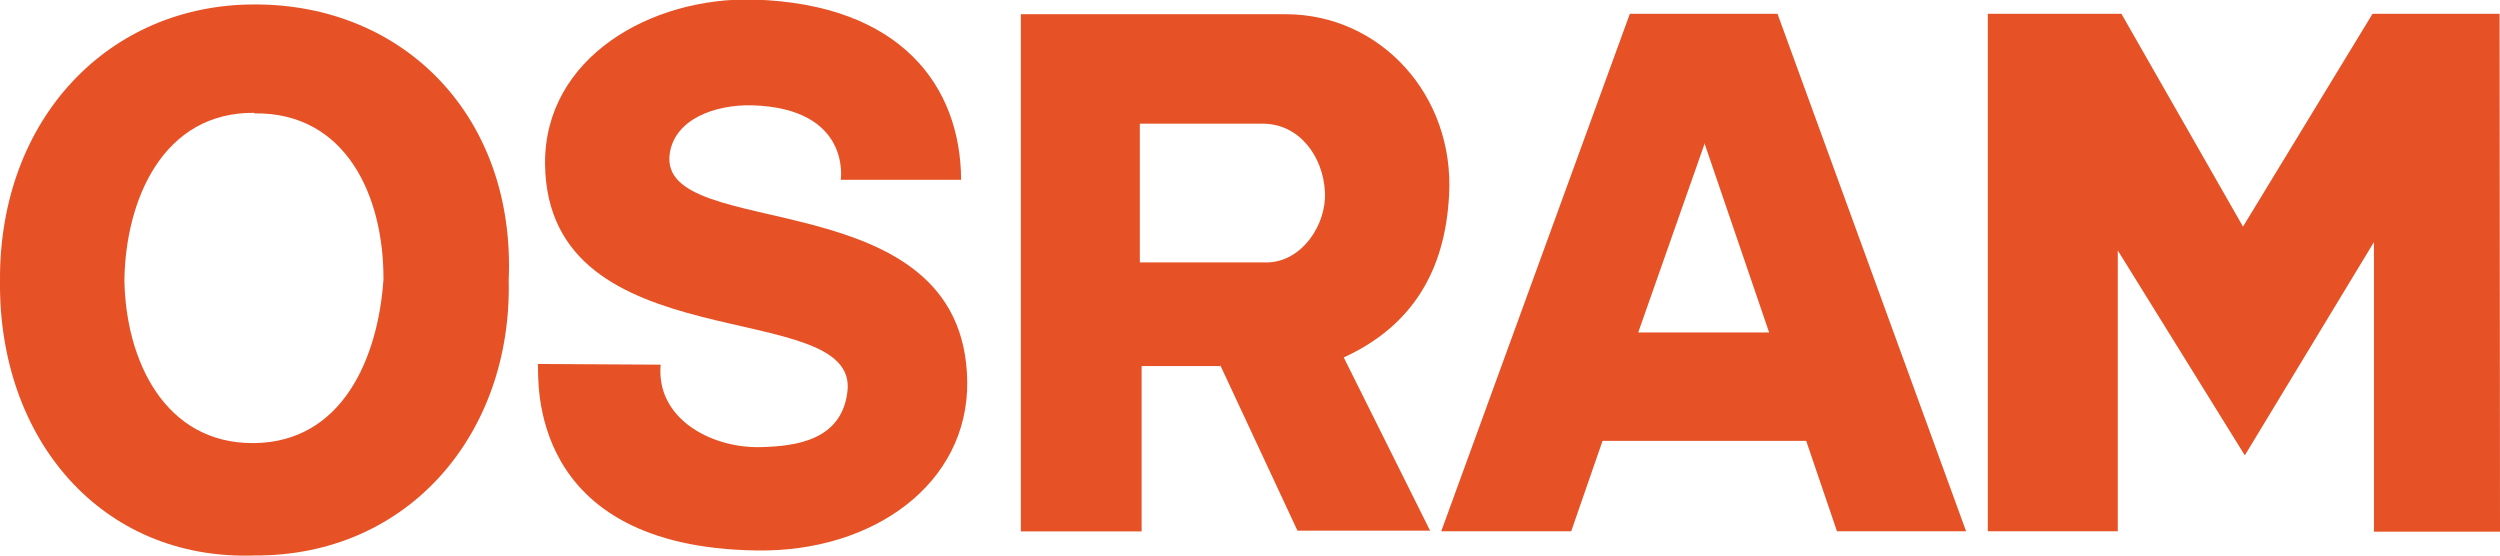 <svg id="Layer_1" data-name="Layer 1" xmlns="http://www.w3.org/2000/svg" viewBox="0 0 179.48 39.89"><defs><style>.cls-1{fill:#e65125;fill-rule:evenodd;}</style></defs><title>OSRAM</title><path class="cls-1" d="M498.07,546.61c-.35,3.86,3.61,6,7.15,5.92,2.63-.06,5.85-.51,6.26-4,.82-6.93-21.55-1.93-21.71-16.33-.06-7.63,7.59-12,15-11.8,10.57.32,14.84,6.23,14.87,12.94H511s.79-5.13-6.36-5.35c-2.69-.06-5.57,1-5.92,3.48-.89,6.49,21.2,1.68,21.36,16.39.06,7.28-6.71,12.21-15.09,12.09-16.64-.22-15.66-12.37-15.73-13.39Z" transform="translate(-450.64 -520.43)"/><polygon class="cls-1" points="170.43 17.38 170.43 38.17 179.48 38.17 179.45 0.99 170.33 0.99 161.03 16.27 152.3 0.99 142.71 0.99 142.71 38.14 152.04 38.14 152.04 17.98 161.16 32.69 170.43 17.38 170.43 17.38"/><path class="cls-1" d="M578.25,521.42l13.54,37.15h-9.27l-2.21-6.49H565.69l-2.25,6.49h-9.33l13.54-37.15ZM573,530.79l-4.75,13.51h9.4L573,530.69v.09Z" transform="translate(-450.64 -520.43)"/><path class="cls-1" d="M538.23,546.71h-5.63v11.87h-8.67V521.45h19c6.84,0,12.15,5.85,11.74,13-.28,5.41-2.64,9.39-7.56,11.64l6.2,12.44h-9.52l-5.54-11.87Zm-5.76-17.4h8.83c2.59,0,4.33,2.31,4.46,4.9.13,2.31-1.64,5.06-4.21,5.06h-9.08v-10Z" transform="translate(-450.64 -520.43)"/><path class="cls-1" d="M468.9,560.31c11.11.06,18.51-8.8,18.26-19.75.51-11.77-7.53-19.84-18.26-19.81-10.44,0-18.32,8.19-18.26,19.81-.13,11.42,7.31,20.12,18.26,19.75Zm0-31.74c6.55-.09,9.3,5.89,9.27,11.93-.38,5.57-2.91,11.68-9.3,11.74s-9.21-5.92-9.3-11.71c.09-5.79,2.78-12.06,9.33-12Z" transform="translate(-450.64 -520.43)"/></svg>
